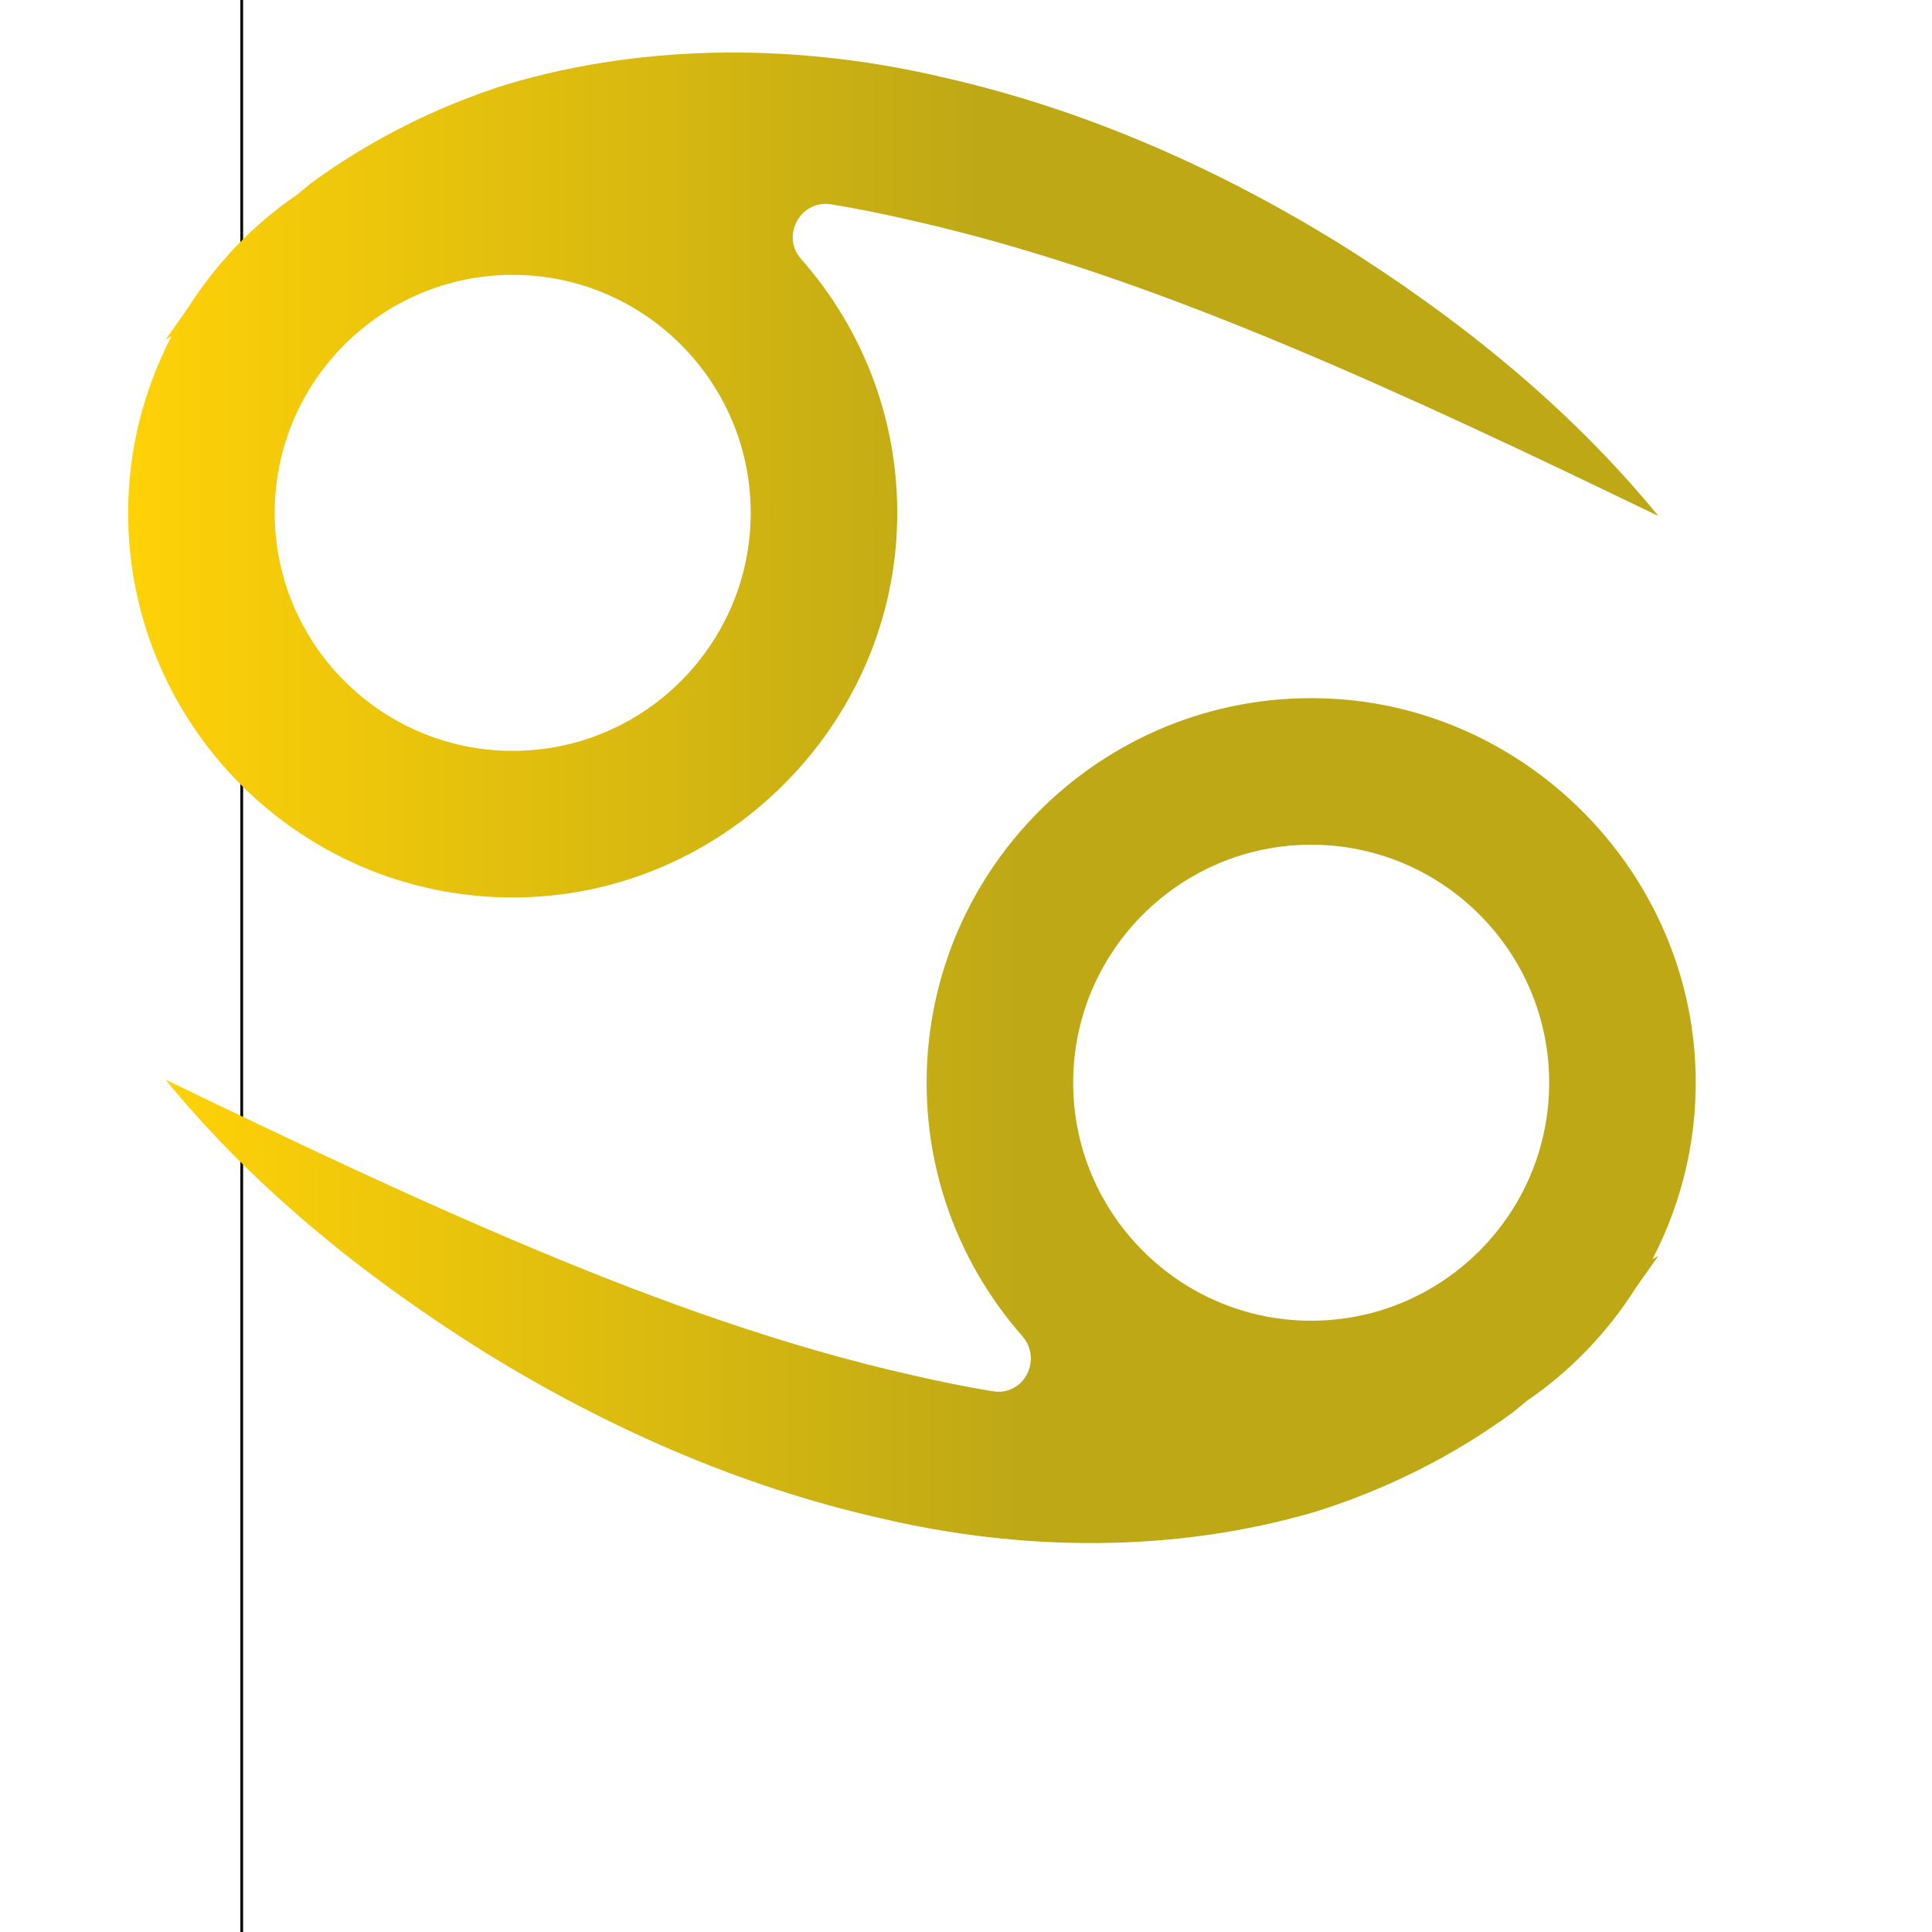 <svg xmlns="http://www.w3.org/2000/svg" xmlns:xlink="http://www.w3.org/1999/xlink" id="Ebene_1" data-name="Ebene 1" viewBox="0 0 708.66 708.66"><defs><style>      .cls-1 {        fill: #fff;        stroke: #010101;        stroke-miterlimit: 10;      }      .cls-2 {        fill: url(#Unbenannter_Verlauf_14-2);      }      .cls-2, .cls-3 {        stroke-width: 0px;      }      .cls-3 {        fill: url(#Unbenannter_Verlauf_14);      }    </style><linearGradient id="Unbenannter_Verlauf_14" data-name="Unbenannter Verlauf 14" x1="47" y1="174.22" x2="608.31" y2="174.22" gradientUnits="userSpaceOnUse"><stop offset="0" stop-color="#ffd207"></stop><stop offset=".56" stop-color="#bea816"></stop></linearGradient><linearGradient id="Unbenannter_Verlauf_14-2" data-name="Unbenannter Verlauf 14" x1="60.68" y1="411.04" x2="622" y2="411.04" xlink:href="#Unbenannter_Verlauf_14"></linearGradient></defs><line class="cls-1" x1="88.67" y1="-506.92" x2="88.67" y2="1593.08"></line><g><path class="cls-3" d="M195.99,328.96c71.52-3.94,129.77-62.82,132.98-134.38,1.72-38.21-11.88-73.27-35.15-99.62-7.5-8.5-.12-21.87,11.06-20.01,9.87,1.64,19.72,3.62,29.55,5.92,46.25,10.41,91.94,26.77,137.24,45.7,45.4,18.95,90.33,40.35,136.64,62.71-32.75-40.04-73.4-72.63-117.31-100.14-44.13-27.19-92.6-48.87-144.67-60.68-51.68-12.25-108.06-13.06-160.41,2.48-26.02,8.23-50.51,20.6-71.98,36.37l-5.12,4.21c-16.06,10.95-29.64,25.19-40.03,41.65-2.74,3.84-5.42,7.7-8.1,11.47.74-.44,1.47-.86,2.21-1.29-10.1,19.42-15.9,41.43-15.9,64.79,0,80.41,67.63,145.32,148.99,140.84ZM188.06,275.42c-48.14,0-87.3-39.16-87.3-87.3s39.16-87.3,87.3-87.3,87.3,39.16,87.3,87.3-39.16,87.3-87.3,87.3Z"></path><path class="cls-2" d="M606.1,461.93c11.2-21.54,17.11-46.25,15.69-72.47-3.87-71.41-62.32-129.68-133.74-133.2-81-4-148.17,60.75-148.17,140.89,0,35.56,13.25,68.06,35.05,92.87,7.6,8.65.59,22.19-10.77,20.3-9.88-1.64-19.75-3.62-29.6-5.92-46.25-10.41-91.94-26.77-137.24-45.7-45.4-18.95-90.33-40.35-136.64-62.71,32.75,40.04,73.4,72.63,117.31,100.14,44.13,27.19,92.6,48.87,144.67,60.68,51.68,12.25,108.06,13.06,160.41-2.48,26.02-8.23,50.51-20.6,71.98-36.37l5.13-4.22c16.05-10.95,29.63-25.18,40.01-41.63,2.74-3.84,5.42-7.71,8.1-11.47-.74.44-1.47.86-2.21,1.29ZM480.94,309.84c48.14,0,87.3,39.16,87.3,87.3s-39.16,87.3-87.3,87.3-87.3-39.16-87.3-87.3,39.16-87.3,87.3-87.3Z"></path></g></svg>